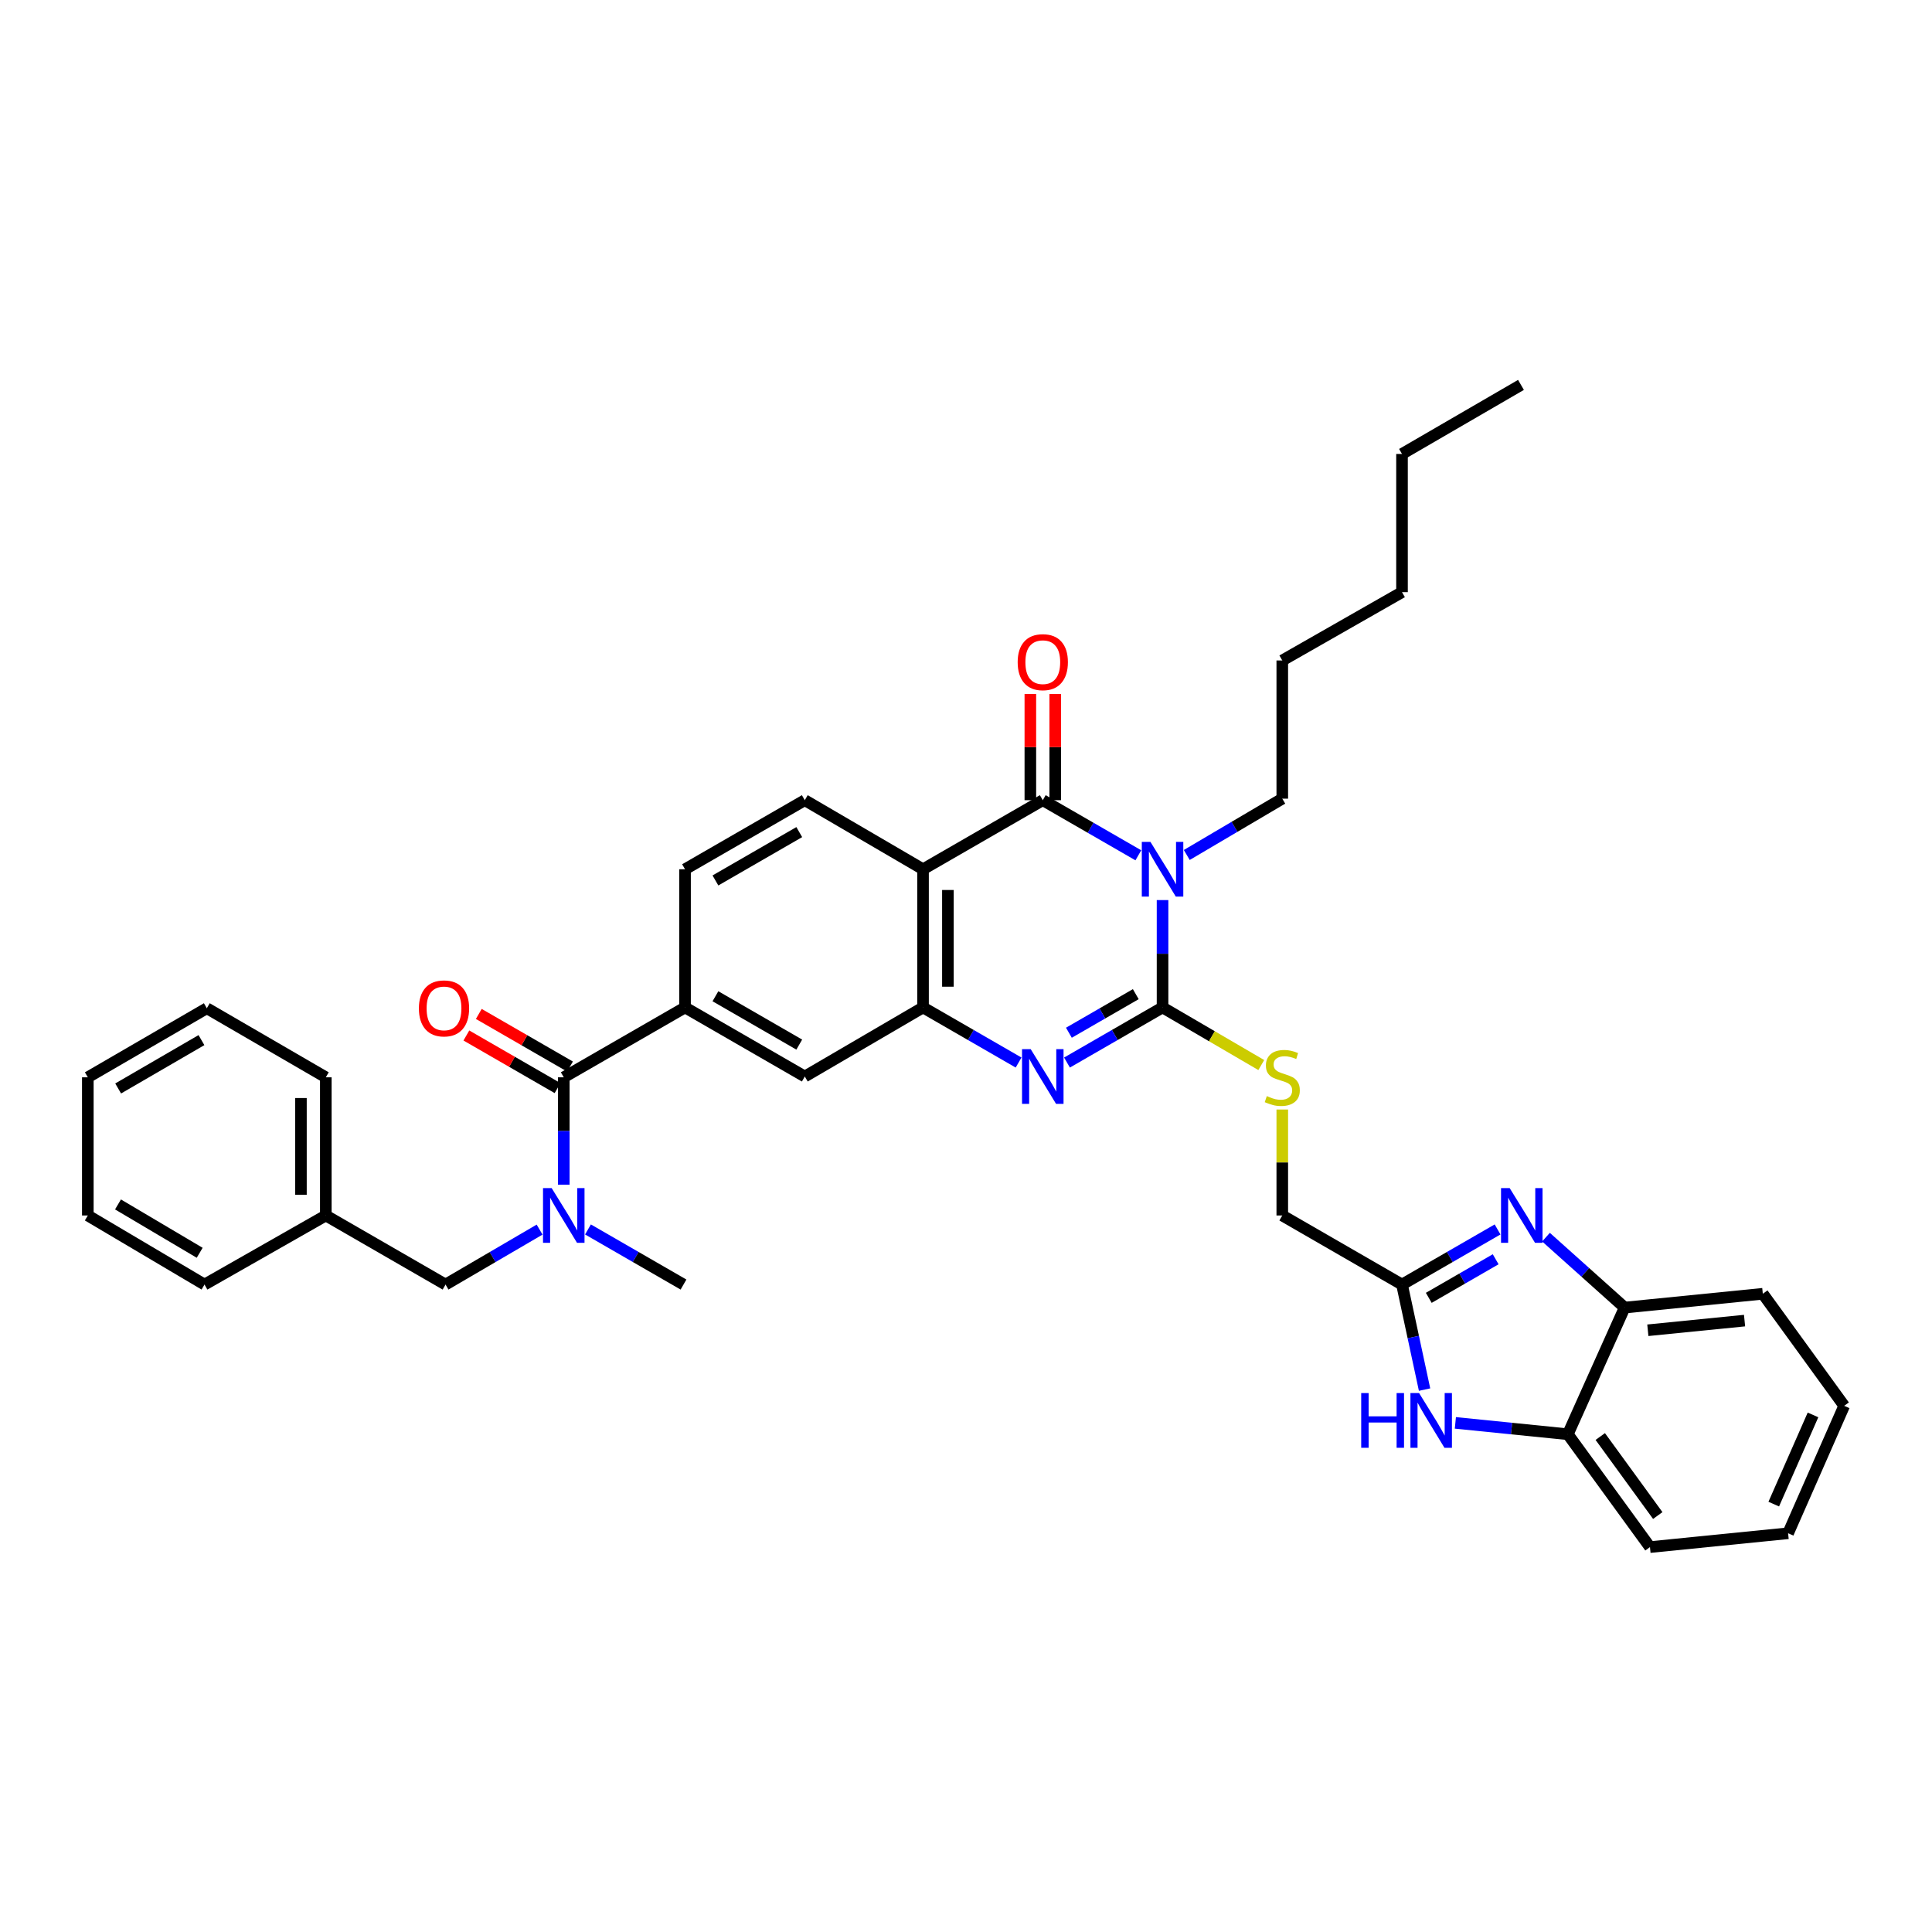 <?xml version='1.0' encoding='iso-8859-1'?>
<svg version='1.1' baseProfile='full'
              xmlns='http://www.w3.org/2000/svg'
                      xmlns:rdkit='http://www.rdkit.org/xml'
                      xmlns:xlink='http://www.w3.org/1999/xlink'
                  xml:space='preserve'
width='1000px' height='1000px' viewBox='0 0 1000 1000'>
<!-- END OF HEADER -->
<rect style='opacity:1.0;fill:#FFFFFF;stroke:none' width='1000' height='1000' x='0' y='0'> </rect>
<path class='bond-0' d='M 601.733,465.879 L 601.733,493.663' style='fill:none;fill-rule:evenodd;stroke:#0000FF;stroke-width:6px;stroke-linecap:butt;stroke-linejoin:miter;stroke-opacity:1' />
<path class='bond-0' d='M 601.733,493.663 L 601.733,521.447' style='fill:none;fill-rule:evenodd;stroke:#000000;stroke-width:6px;stroke-linecap:butt;stroke-linejoin:miter;stroke-opacity:1' />
<path class='bond-1' d='M 589.204,442.705 L 564.475,428.441' style='fill:none;fill-rule:evenodd;stroke:#0000FF;stroke-width:6px;stroke-linecap:butt;stroke-linejoin:miter;stroke-opacity:1' />
<path class='bond-1' d='M 564.475,428.441 L 539.746,414.177' style='fill:none;fill-rule:evenodd;stroke:#000000;stroke-width:6px;stroke-linecap:butt;stroke-linejoin:miter;stroke-opacity:1' />
<path class='bond-21' d='M 614.271,442.537 L 638.988,427.96' style='fill:none;fill-rule:evenodd;stroke:#0000FF;stroke-width:6px;stroke-linecap:butt;stroke-linejoin:miter;stroke-opacity:1' />
<path class='bond-21' d='M 638.988,427.96 L 663.705,413.383' style='fill:none;fill-rule:evenodd;stroke:#000000;stroke-width:6px;stroke-linecap:butt;stroke-linejoin:miter;stroke-opacity:1' />
<path class='bond-2' d='M 601.733,521.447 L 577.004,535.71' style='fill:none;fill-rule:evenodd;stroke:#000000;stroke-width:6px;stroke-linecap:butt;stroke-linejoin:miter;stroke-opacity:1' />
<path class='bond-2' d='M 577.004,535.71 L 552.275,549.974' style='fill:none;fill-rule:evenodd;stroke:#0000FF;stroke-width:6px;stroke-linecap:butt;stroke-linejoin:miter;stroke-opacity:1' />
<path class='bond-2' d='M 587.88,514.572 L 570.57,524.556' style='fill:none;fill-rule:evenodd;stroke:#000000;stroke-width:6px;stroke-linecap:butt;stroke-linejoin:miter;stroke-opacity:1' />
<path class='bond-2' d='M 570.57,524.556 L 553.26,534.541' style='fill:none;fill-rule:evenodd;stroke:#0000FF;stroke-width:6px;stroke-linecap:butt;stroke-linejoin:miter;stroke-opacity:1' />
<path class='bond-11' d='M 601.733,521.447 L 627.282,536.358' style='fill:none;fill-rule:evenodd;stroke:#000000;stroke-width:6px;stroke-linecap:butt;stroke-linejoin:miter;stroke-opacity:1' />
<path class='bond-11' d='M 627.282,536.358 L 652.831,551.269' style='fill:none;fill-rule:evenodd;stroke:#CCCC00;stroke-width:6px;stroke-linecap:butt;stroke-linejoin:miter;stroke-opacity:1' />
<path class='bond-3' d='M 539.746,414.177 L 477.759,449.931' style='fill:none;fill-rule:evenodd;stroke:#000000;stroke-width:6px;stroke-linecap:butt;stroke-linejoin:miter;stroke-opacity:1' />
<path class='bond-16' d='M 546.184,414.177 L 546.184,386.69' style='fill:none;fill-rule:evenodd;stroke:#000000;stroke-width:6px;stroke-linecap:butt;stroke-linejoin:miter;stroke-opacity:1' />
<path class='bond-16' d='M 546.184,386.69 L 546.184,359.203' style='fill:none;fill-rule:evenodd;stroke:#FF0000;stroke-width:6px;stroke-linecap:butt;stroke-linejoin:miter;stroke-opacity:1' />
<path class='bond-16' d='M 533.308,414.177 L 533.308,386.69' style='fill:none;fill-rule:evenodd;stroke:#000000;stroke-width:6px;stroke-linecap:butt;stroke-linejoin:miter;stroke-opacity:1' />
<path class='bond-16' d='M 533.308,386.69 L 533.308,359.203' style='fill:none;fill-rule:evenodd;stroke:#FF0000;stroke-width:6px;stroke-linecap:butt;stroke-linejoin:miter;stroke-opacity:1' />
<path class='bond-37' d='M 527.217,549.974 L 502.488,535.71' style='fill:none;fill-rule:evenodd;stroke:#0000FF;stroke-width:6px;stroke-linecap:butt;stroke-linejoin:miter;stroke-opacity:1' />
<path class='bond-37' d='M 502.488,535.71 L 477.759,521.447' style='fill:none;fill-rule:evenodd;stroke:#000000;stroke-width:6px;stroke-linecap:butt;stroke-linejoin:miter;stroke-opacity:1' />
<path class='bond-4' d='M 477.759,449.931 L 477.759,521.447' style='fill:none;fill-rule:evenodd;stroke:#000000;stroke-width:6px;stroke-linecap:butt;stroke-linejoin:miter;stroke-opacity:1' />
<path class='bond-4' d='M 490.636,460.659 L 490.636,510.719' style='fill:none;fill-rule:evenodd;stroke:#000000;stroke-width:6px;stroke-linecap:butt;stroke-linejoin:miter;stroke-opacity:1' />
<path class='bond-15' d='M 477.759,449.931 L 416.559,414.177' style='fill:none;fill-rule:evenodd;stroke:#000000;stroke-width:6px;stroke-linecap:butt;stroke-linejoin:miter;stroke-opacity:1' />
<path class='bond-13' d='M 477.759,521.447 L 416.559,557.201' style='fill:none;fill-rule:evenodd;stroke:#000000;stroke-width:6px;stroke-linecap:butt;stroke-linejoin:miter;stroke-opacity:1' />
<path class='bond-5' d='M 775.142,636.357 L 750.41,650.621' style='fill:none;fill-rule:evenodd;stroke:#0000FF;stroke-width:6px;stroke-linecap:butt;stroke-linejoin:miter;stroke-opacity:1' />
<path class='bond-5' d='M 750.41,650.621 L 725.677,664.885' style='fill:none;fill-rule:evenodd;stroke:#000000;stroke-width:6px;stroke-linecap:butt;stroke-linejoin:miter;stroke-opacity:1' />
<path class='bond-5' d='M 774.156,651.791 L 756.843,661.776' style='fill:none;fill-rule:evenodd;stroke:#0000FF;stroke-width:6px;stroke-linecap:butt;stroke-linejoin:miter;stroke-opacity:1' />
<path class='bond-5' d='M 756.843,661.776 L 739.53,671.761' style='fill:none;fill-rule:evenodd;stroke:#000000;stroke-width:6px;stroke-linecap:butt;stroke-linejoin:miter;stroke-opacity:1' />
<path class='bond-12' d='M 800.198,640.348 L 820.553,658.576' style='fill:none;fill-rule:evenodd;stroke:#0000FF;stroke-width:6px;stroke-linecap:butt;stroke-linejoin:miter;stroke-opacity:1' />
<path class='bond-12' d='M 820.553,658.576 L 840.909,676.803' style='fill:none;fill-rule:evenodd;stroke:#000000;stroke-width:6px;stroke-linecap:butt;stroke-linejoin:miter;stroke-opacity:1' />
<path class='bond-6' d='M 291.806,557.616 L 354.573,521.447' style='fill:none;fill-rule:evenodd;stroke:#000000;stroke-width:6px;stroke-linecap:butt;stroke-linejoin:miter;stroke-opacity:1' />
<path class='bond-10' d='M 291.806,557.616 L 291.806,585.4' style='fill:none;fill-rule:evenodd;stroke:#000000;stroke-width:6px;stroke-linecap:butt;stroke-linejoin:miter;stroke-opacity:1' />
<path class='bond-10' d='M 291.806,585.4 L 291.806,613.183' style='fill:none;fill-rule:evenodd;stroke:#0000FF;stroke-width:6px;stroke-linecap:butt;stroke-linejoin:miter;stroke-opacity:1' />
<path class='bond-19' d='M 295.023,552.039 L 271.424,538.427' style='fill:none;fill-rule:evenodd;stroke:#000000;stroke-width:6px;stroke-linecap:butt;stroke-linejoin:miter;stroke-opacity:1' />
<path class='bond-19' d='M 271.424,538.427 L 247.825,524.815' style='fill:none;fill-rule:evenodd;stroke:#FF0000;stroke-width:6px;stroke-linecap:butt;stroke-linejoin:miter;stroke-opacity:1' />
<path class='bond-19' d='M 288.589,563.193 L 264.99,549.581' style='fill:none;fill-rule:evenodd;stroke:#000000;stroke-width:6px;stroke-linecap:butt;stroke-linejoin:miter;stroke-opacity:1' />
<path class='bond-19' d='M 264.99,549.581 L 241.392,535.969' style='fill:none;fill-rule:evenodd;stroke:#FF0000;stroke-width:6px;stroke-linecap:butt;stroke-linejoin:miter;stroke-opacity:1' />
<path class='bond-7' d='M 725.677,664.885 L 663.705,629.131' style='fill:none;fill-rule:evenodd;stroke:#000000;stroke-width:6px;stroke-linecap:butt;stroke-linejoin:miter;stroke-opacity:1' />
<path class='bond-8' d='M 725.677,664.885 L 731.515,692.07' style='fill:none;fill-rule:evenodd;stroke:#000000;stroke-width:6px;stroke-linecap:butt;stroke-linejoin:miter;stroke-opacity:1' />
<path class='bond-8' d='M 731.515,692.07 L 737.352,719.255' style='fill:none;fill-rule:evenodd;stroke:#0000FF;stroke-width:6px;stroke-linecap:butt;stroke-linejoin:miter;stroke-opacity:1' />
<path class='bond-14' d='M 753.296,736.478 L 782.402,739.419' style='fill:none;fill-rule:evenodd;stroke:#0000FF;stroke-width:6px;stroke-linecap:butt;stroke-linejoin:miter;stroke-opacity:1' />
<path class='bond-14' d='M 782.402,739.419 L 811.507,742.36' style='fill:none;fill-rule:evenodd;stroke:#000000;stroke-width:6px;stroke-linecap:butt;stroke-linejoin:miter;stroke-opacity:1' />
<path class='bond-9' d='M 354.573,521.447 L 354.573,449.931' style='fill:none;fill-rule:evenodd;stroke:#000000;stroke-width:6px;stroke-linecap:butt;stroke-linejoin:miter;stroke-opacity:1' />
<path class='bond-38' d='M 354.573,521.447 L 416.559,557.201' style='fill:none;fill-rule:evenodd;stroke:#000000;stroke-width:6px;stroke-linecap:butt;stroke-linejoin:miter;stroke-opacity:1' />
<path class='bond-38' d='M 370.304,515.656 L 413.695,540.684' style='fill:none;fill-rule:evenodd;stroke:#000000;stroke-width:6px;stroke-linecap:butt;stroke-linejoin:miter;stroke-opacity:1' />
<path class='bond-17' d='M 279.294,636.442 L 254.954,650.664' style='fill:none;fill-rule:evenodd;stroke:#0000FF;stroke-width:6px;stroke-linecap:butt;stroke-linejoin:miter;stroke-opacity:1' />
<path class='bond-17' d='M 254.954,650.664 L 230.614,664.885' style='fill:none;fill-rule:evenodd;stroke:#000000;stroke-width:6px;stroke-linecap:butt;stroke-linejoin:miter;stroke-opacity:1' />
<path class='bond-23' d='M 304.335,636.36 L 329.057,650.622' style='fill:none;fill-rule:evenodd;stroke:#0000FF;stroke-width:6px;stroke-linecap:butt;stroke-linejoin:miter;stroke-opacity:1' />
<path class='bond-23' d='M 329.057,650.622 L 353.779,664.885' style='fill:none;fill-rule:evenodd;stroke:#000000;stroke-width:6px;stroke-linecap:butt;stroke-linejoin:miter;stroke-opacity:1' />
<path class='bond-20' d='M 663.705,574.284 L 663.705,601.707' style='fill:none;fill-rule:evenodd;stroke:#CCCC00;stroke-width:6px;stroke-linecap:butt;stroke-linejoin:miter;stroke-opacity:1' />
<path class='bond-20' d='M 663.705,601.707 L 663.705,629.131' style='fill:none;fill-rule:evenodd;stroke:#000000;stroke-width:6px;stroke-linecap:butt;stroke-linejoin:miter;stroke-opacity:1' />
<path class='bond-24' d='M 840.909,676.803 L 912.425,669.657' style='fill:none;fill-rule:evenodd;stroke:#000000;stroke-width:6px;stroke-linecap:butt;stroke-linejoin:miter;stroke-opacity:1' />
<path class='bond-24' d='M 852.917,688.544 L 902.978,683.542' style='fill:none;fill-rule:evenodd;stroke:#000000;stroke-width:6px;stroke-linecap:butt;stroke-linejoin:miter;stroke-opacity:1' />
<path class='bond-39' d='M 840.909,676.803 L 811.507,742.36' style='fill:none;fill-rule:evenodd;stroke:#000000;stroke-width:6px;stroke-linecap:butt;stroke-linejoin:miter;stroke-opacity:1' />
<path class='bond-25' d='M 811.507,742.36 L 854.022,800.777' style='fill:none;fill-rule:evenodd;stroke:#000000;stroke-width:6px;stroke-linecap:butt;stroke-linejoin:miter;stroke-opacity:1' />
<path class='bond-25' d='M 828.296,743.545 L 858.056,784.437' style='fill:none;fill-rule:evenodd;stroke:#000000;stroke-width:6px;stroke-linecap:butt;stroke-linejoin:miter;stroke-opacity:1' />
<path class='bond-18' d='M 416.559,414.177 L 354.573,449.931' style='fill:none;fill-rule:evenodd;stroke:#000000;stroke-width:6px;stroke-linecap:butt;stroke-linejoin:miter;stroke-opacity:1' />
<path class='bond-18' d='M 413.695,430.694 L 370.304,455.722' style='fill:none;fill-rule:evenodd;stroke:#000000;stroke-width:6px;stroke-linecap:butt;stroke-linejoin:miter;stroke-opacity:1' />
<path class='bond-22' d='M 230.614,664.885 L 168.641,629.131' style='fill:none;fill-rule:evenodd;stroke:#000000;stroke-width:6px;stroke-linecap:butt;stroke-linejoin:miter;stroke-opacity:1' />
<path class='bond-28' d='M 663.705,413.383 L 663.705,341.861' style='fill:none;fill-rule:evenodd;stroke:#000000;stroke-width:6px;stroke-linecap:butt;stroke-linejoin:miter;stroke-opacity:1' />
<path class='bond-26' d='M 168.641,629.131 L 168.641,557.616' style='fill:none;fill-rule:evenodd;stroke:#000000;stroke-width:6px;stroke-linecap:butt;stroke-linejoin:miter;stroke-opacity:1' />
<path class='bond-26' d='M 155.764,618.404 L 155.764,568.343' style='fill:none;fill-rule:evenodd;stroke:#000000;stroke-width:6px;stroke-linecap:butt;stroke-linejoin:miter;stroke-opacity:1' />
<path class='bond-27' d='M 168.641,629.131 L 105.853,664.885' style='fill:none;fill-rule:evenodd;stroke:#000000;stroke-width:6px;stroke-linecap:butt;stroke-linejoin:miter;stroke-opacity:1' />
<path class='bond-32' d='M 912.425,669.657 L 954.545,727.652' style='fill:none;fill-rule:evenodd;stroke:#000000;stroke-width:6px;stroke-linecap:butt;stroke-linejoin:miter;stroke-opacity:1' />
<path class='bond-31' d='M 854.022,800.777 L 925.523,793.609' style='fill:none;fill-rule:evenodd;stroke:#000000;stroke-width:6px;stroke-linecap:butt;stroke-linejoin:miter;stroke-opacity:1' />
<path class='bond-35' d='M 168.641,557.616 L 107.048,521.862' style='fill:none;fill-rule:evenodd;stroke:#000000;stroke-width:6px;stroke-linecap:butt;stroke-linejoin:miter;stroke-opacity:1' />
<path class='bond-34' d='M 105.853,664.885 L 45.455,629.131' style='fill:none;fill-rule:evenodd;stroke:#000000;stroke-width:6px;stroke-linecap:butt;stroke-linejoin:miter;stroke-opacity:1' />
<path class='bond-34' d='M 103.353,648.442 L 61.074,623.414' style='fill:none;fill-rule:evenodd;stroke:#000000;stroke-width:6px;stroke-linecap:butt;stroke-linejoin:miter;stroke-opacity:1' />
<path class='bond-30' d='M 663.705,341.861 L 725.677,306.493' style='fill:none;fill-rule:evenodd;stroke:#000000;stroke-width:6px;stroke-linecap:butt;stroke-linejoin:miter;stroke-opacity:1' />
<path class='bond-29' d='M 725.677,234.97 L 725.677,306.493' style='fill:none;fill-rule:evenodd;stroke:#000000;stroke-width:6px;stroke-linecap:butt;stroke-linejoin:miter;stroke-opacity:1' />
<path class='bond-33' d='M 725.677,234.97 L 787.256,199.223' style='fill:none;fill-rule:evenodd;stroke:#000000;stroke-width:6px;stroke-linecap:butt;stroke-linejoin:miter;stroke-opacity:1' />
<path class='bond-40' d='M 925.523,793.609 L 954.545,727.652' style='fill:none;fill-rule:evenodd;stroke:#000000;stroke-width:6px;stroke-linecap:butt;stroke-linejoin:miter;stroke-opacity:1' />
<path class='bond-40' d='M 918.09,778.529 L 938.406,732.359' style='fill:none;fill-rule:evenodd;stroke:#000000;stroke-width:6px;stroke-linecap:butt;stroke-linejoin:miter;stroke-opacity:1' />
<path class='bond-36' d='M 45.455,629.131 L 45.455,557.616' style='fill:none;fill-rule:evenodd;stroke:#000000;stroke-width:6px;stroke-linecap:butt;stroke-linejoin:miter;stroke-opacity:1' />
<path class='bond-41' d='M 107.048,521.862 L 45.455,557.616' style='fill:none;fill-rule:evenodd;stroke:#000000;stroke-width:6px;stroke-linecap:butt;stroke-linejoin:miter;stroke-opacity:1' />
<path class='bond-41' d='M 104.273,538.361 L 61.158,563.389' style='fill:none;fill-rule:evenodd;stroke:#000000;stroke-width:6px;stroke-linecap:butt;stroke-linejoin:miter;stroke-opacity:1' />
<path  class='atom-0' d='M 595.473 435.771
L 604.753 450.771
Q 605.673 452.251, 607.153 454.931
Q 608.633 457.611, 608.713 457.771
L 608.713 435.771
L 612.473 435.771
L 612.473 464.091
L 608.593 464.091
L 598.633 447.691
Q 597.473 445.771, 596.233 443.571
Q 595.033 441.371, 594.673 440.691
L 594.673 464.091
L 590.993 464.091
L 590.993 435.771
L 595.473 435.771
' fill='#0000FF'/>
<path  class='atom-3' d='M 533.486 543.041
L 542.766 558.041
Q 543.686 559.521, 545.166 562.201
Q 546.646 564.881, 546.726 565.041
L 546.726 543.041
L 550.486 543.041
L 550.486 571.361
L 546.606 571.361
L 536.646 554.961
Q 535.486 553.041, 534.246 550.841
Q 533.046 548.641, 532.686 547.961
L 532.686 571.361
L 529.006 571.361
L 529.006 543.041
L 533.486 543.041
' fill='#0000FF'/>
<path  class='atom-6' d='M 781.411 614.971
L 790.691 629.971
Q 791.611 631.451, 793.091 634.131
Q 794.571 636.811, 794.651 636.971
L 794.651 614.971
L 798.411 614.971
L 798.411 643.291
L 794.531 643.291
L 784.571 626.891
Q 783.411 624.971, 782.171 622.771
Q 780.971 620.571, 780.611 619.891
L 780.611 643.291
L 776.931 643.291
L 776.931 614.971
L 781.411 614.971
' fill='#0000FF'/>
<path  class='atom-9' d='M 704.559 721.053
L 708.399 721.053
L 708.399 733.093
L 722.879 733.093
L 722.879 721.053
L 726.719 721.053
L 726.719 749.373
L 722.879 749.373
L 722.879 736.293
L 708.399 736.293
L 708.399 749.373
L 704.559 749.373
L 704.559 721.053
' fill='#0000FF'/>
<path  class='atom-9' d='M 734.519 721.053
L 743.799 736.053
Q 744.719 737.533, 746.199 740.213
Q 747.679 742.893, 747.759 743.053
L 747.759 721.053
L 751.519 721.053
L 751.519 749.373
L 747.639 749.373
L 737.679 732.973
Q 736.519 731.053, 735.279 728.853
Q 734.079 726.653, 733.719 725.973
L 733.719 749.373
L 730.039 749.373
L 730.039 721.053
L 734.519 721.053
' fill='#0000FF'/>
<path  class='atom-11' d='M 285.546 614.971
L 294.826 629.971
Q 295.746 631.451, 297.226 634.131
Q 298.706 636.811, 298.786 636.971
L 298.786 614.971
L 302.546 614.971
L 302.546 643.291
L 298.666 643.291
L 288.706 626.891
Q 287.546 624.971, 286.306 622.771
Q 285.106 620.571, 284.746 619.891
L 284.746 643.291
L 281.066 643.291
L 281.066 614.971
L 285.546 614.971
' fill='#0000FF'/>
<path  class='atom-12' d='M 655.705 567.336
Q 656.025 567.456, 657.345 568.016
Q 658.665 568.576, 660.105 568.936
Q 661.585 569.256, 663.025 569.256
Q 665.705 569.256, 667.265 567.976
Q 668.825 566.656, 668.825 564.376
Q 668.825 562.816, 668.025 561.856
Q 667.265 560.896, 666.065 560.376
Q 664.865 559.856, 662.865 559.256
Q 660.345 558.496, 658.825 557.776
Q 657.345 557.056, 656.265 555.536
Q 655.225 554.016, 655.225 551.456
Q 655.225 547.896, 657.625 545.696
Q 660.065 543.496, 664.865 543.496
Q 668.145 543.496, 671.865 545.056
L 670.945 548.136
Q 667.545 546.736, 664.985 546.736
Q 662.225 546.736, 660.705 547.896
Q 659.185 549.016, 659.225 550.976
Q 659.225 552.496, 659.985 553.416
Q 660.785 554.336, 661.905 554.856
Q 663.065 555.376, 664.985 555.976
Q 667.545 556.776, 669.065 557.576
Q 670.585 558.376, 671.665 560.016
Q 672.785 561.616, 672.785 564.376
Q 672.785 568.296, 670.145 570.416
Q 667.545 572.496, 663.185 572.496
Q 660.665 572.496, 658.745 571.936
Q 656.865 571.416, 654.625 570.496
L 655.705 567.336
' fill='#CCCC00'/>
<path  class='atom-17' d='M 526.746 342.735
Q 526.746 335.935, 530.106 332.135
Q 533.466 328.335, 539.746 328.335
Q 546.026 328.335, 549.386 332.135
Q 552.746 335.935, 552.746 342.735
Q 552.746 349.615, 549.346 353.535
Q 545.946 357.415, 539.746 357.415
Q 533.506 357.415, 530.106 353.535
Q 526.746 349.655, 526.746 342.735
M 539.746 354.215
Q 544.066 354.215, 546.386 351.335
Q 548.746 348.415, 548.746 342.735
Q 548.746 337.175, 546.386 334.375
Q 544.066 331.535, 539.746 331.535
Q 535.426 331.535, 533.066 334.335
Q 530.746 337.135, 530.746 342.735
Q 530.746 348.455, 533.066 351.335
Q 535.426 354.215, 539.746 354.215
' fill='#FF0000'/>
<path  class='atom-20' d='M 216.819 521.942
Q 216.819 515.142, 220.179 511.342
Q 223.539 507.542, 229.819 507.542
Q 236.099 507.542, 239.459 511.342
Q 242.819 515.142, 242.819 521.942
Q 242.819 528.822, 239.419 532.742
Q 236.019 536.622, 229.819 536.622
Q 223.579 536.622, 220.179 532.742
Q 216.819 528.862, 216.819 521.942
M 229.819 533.422
Q 234.139 533.422, 236.459 530.542
Q 238.819 527.622, 238.819 521.942
Q 238.819 516.382, 236.459 513.582
Q 234.139 510.742, 229.819 510.742
Q 225.499 510.742, 223.139 513.542
Q 220.819 516.342, 220.819 521.942
Q 220.819 527.662, 223.139 530.542
Q 225.499 533.422, 229.819 533.422
' fill='#FF0000'/>
</svg>

